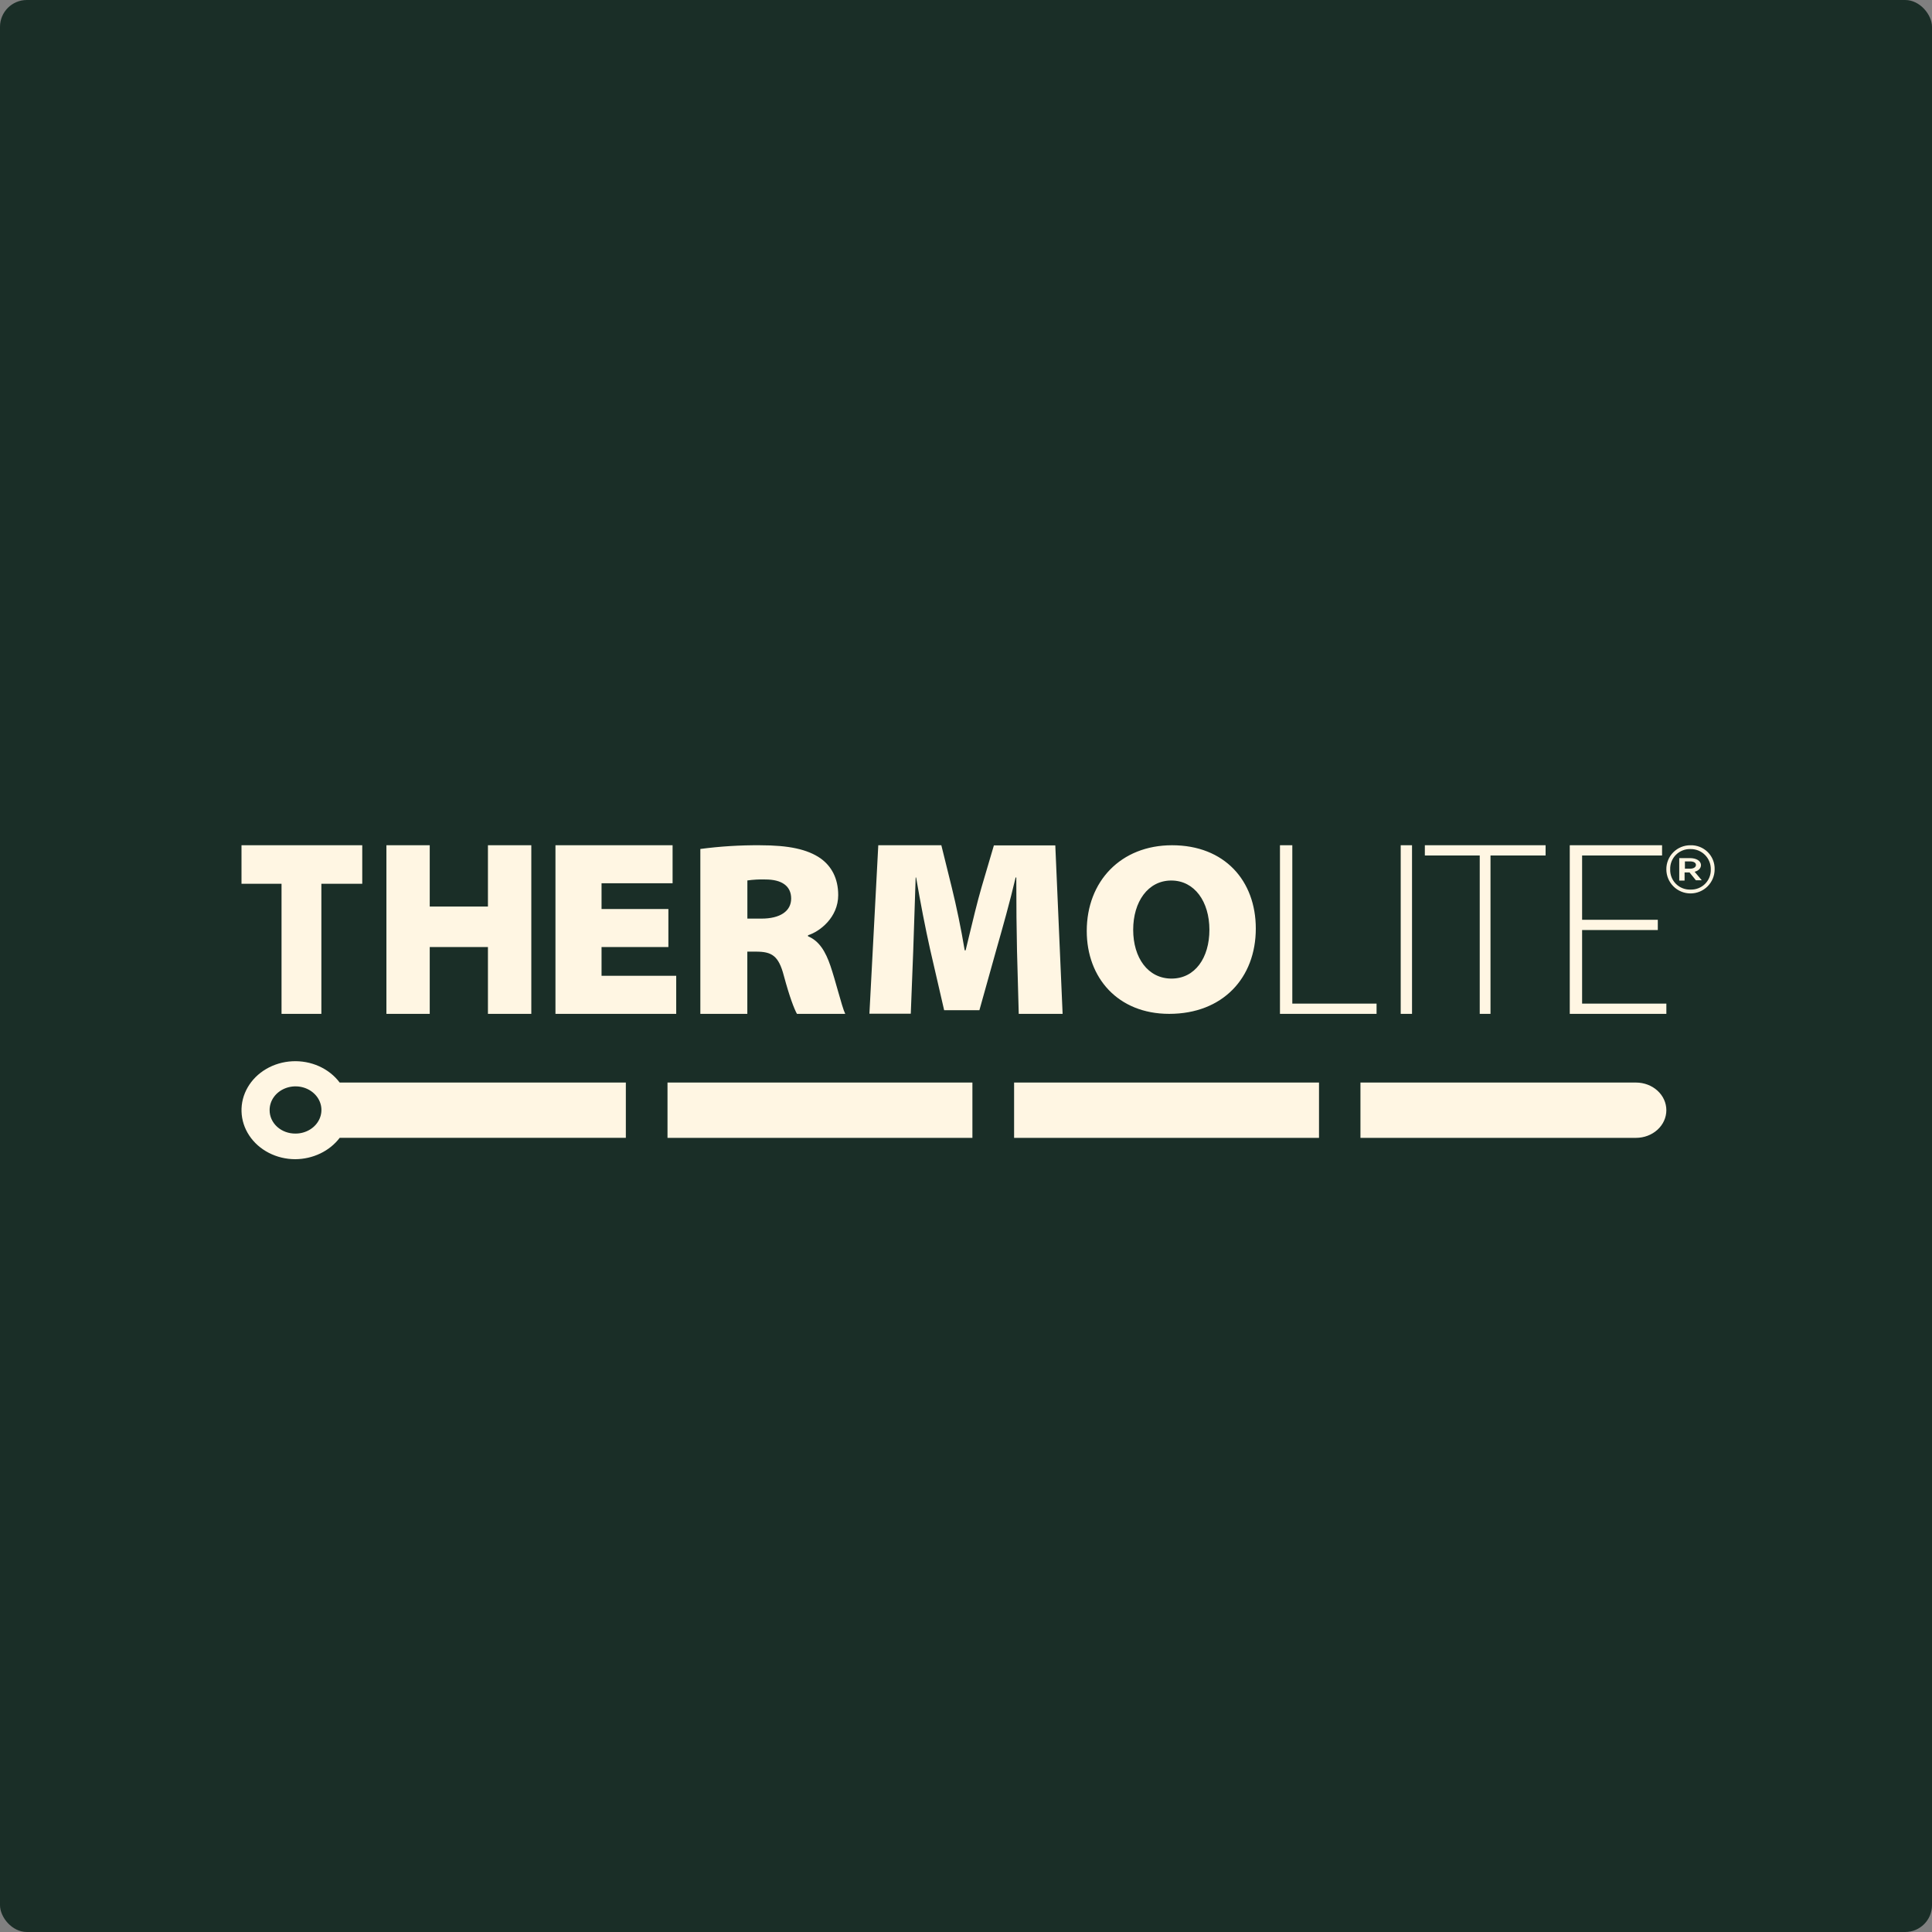 <svg xmlns="http://www.w3.org/2000/svg" fill="none" viewBox="0 0 144 144" height="144" width="144">
<rect x="0" y="0" width="144" height="144" fill="#808080" stroke="none"/>
<rect fill="#1A2E27" rx="2" height="144" width="144"></rect>
<path fill="#FFF6E3" d="M20.984 65.87H18V63H27V65.87H23.953V75.567H20.984V65.87ZM32.03 63V67.567H36.368V63H39.601V75.567H36.368V70.587H32.03V75.567H28.801V63H32.03ZM44.836 70.587H49.818V67.754H44.836V65.834H50.131V63H41.401V75.567H50.401V72.728H44.836V70.587ZM52.2 63.277C53.678 63.081 55.17 62.989 56.662 63.001C58.782 63.001 60.185 63.298 61.164 63.981C61.968 64.559 62.475 65.46 62.475 66.715C62.475 68.38 61.105 69.433 60.224 69.708V69.784C61.07 70.135 61.537 70.941 61.894 71.982C62.089 72.557 62.283 73.244 62.46 73.869C62.676 74.631 62.866 75.302 62.999 75.567H59.4C59.195 75.197 58.856 74.329 58.422 72.721C58.03 71.224 57.521 70.929 56.339 70.929H55.701V75.567H52.2V63.277ZM55.705 68.468H56.756C58.144 68.468 58.969 67.915 58.969 66.972C58.969 66.029 58.255 65.551 57.055 65.551C56.604 65.536 56.152 65.561 55.705 65.624V68.468ZM75.749 65.403C75.749 67.575 75.767 69.325 75.802 70.881L75.931 75.567H79.201L78.656 63.01H74.079L73.156 66.14C72.85 67.189 72.493 68.67 72.16 70.055L72.16 70.055L72.159 70.059L72.158 70.063L72.157 70.067L72.156 70.07L72.155 70.074L72.154 70.08L72.152 70.089C72.091 70.342 72.031 70.591 71.972 70.834H71.903C71.641 69.242 71.276 67.509 70.945 66.168L70.162 63H65.462L64.801 75.557H67.884L68.066 70.881C68.097 70.058 68.127 69.118 68.158 68.131C68.186 67.241 68.215 66.314 68.248 65.403H68.282C68.6 67.268 68.978 69.213 69.327 70.768L70.371 75.295H72.999L74.27 70.751C74.723 69.166 75.28 67.192 75.698 65.403H75.749ZM93.6 69.209C93.6 72.883 91.139 75.567 87.145 75.567C83.325 75.567 81 72.883 81 69.39C81 65.682 83.548 63 87.353 63C91.277 62.998 93.6 65.644 93.6 69.209ZM84.461 69.299C84.461 71.389 85.562 72.938 87.317 72.938C89.073 72.938 90.142 71.389 90.142 69.299C90.142 67.21 89.039 65.629 87.301 65.629C85.564 65.629 84.461 67.212 84.461 69.299ZM96.321 63H95.401V75.567H102.601V74.802H96.321V63ZM105.244 63V75.567H104.401V63H105.244ZM106.2 63.765H110.291V75.567H111.093V63.765H115.2V63H106.2V63.765ZM123.563 69.32H117.921V74.802H124.201V75.567H117.001V63H123.881V63.765H117.921V68.556H123.563V69.32ZM125.308 63.132C125.527 63.043 125.762 62.998 126 63.001C126.238 62.994 126.475 63.036 126.696 63.124C126.917 63.212 127.118 63.344 127.287 63.512C127.455 63.68 127.588 63.88 127.676 64.101C127.764 64.322 127.806 64.558 127.799 64.796C127.799 65.272 127.61 65.728 127.272 66.065C126.935 66.402 126.477 66.591 126 66.591C125.522 66.591 125.064 66.402 124.727 66.065C124.389 65.728 124.2 65.272 124.2 64.796C124.197 64.559 124.242 64.325 124.332 64.106C124.421 63.887 124.554 63.688 124.721 63.521C124.889 63.354 125.088 63.222 125.308 63.132ZM125.412 66.204C125.599 66.278 125.799 66.312 126 66.305C126.2 66.312 126.4 66.278 126.587 66.204C126.774 66.131 126.943 66.02 127.085 65.879C127.227 65.737 127.338 65.568 127.412 65.382C127.485 65.195 127.52 64.996 127.513 64.796C127.516 64.597 127.48 64.398 127.405 64.214C127.33 64.029 127.219 63.861 127.078 63.72C126.936 63.579 126.768 63.467 126.583 63.392C126.398 63.318 126.199 63.281 126 63.284C125.799 63.277 125.599 63.312 125.412 63.386C125.225 63.459 125.056 63.57 124.914 63.712C124.772 63.854 124.661 64.023 124.587 64.21C124.514 64.396 124.479 64.596 124.486 64.796C124.479 64.996 124.514 65.195 124.587 65.382C124.661 65.568 124.772 65.737 124.914 65.879C125.056 66.02 125.225 66.131 125.412 66.204ZM126.306 64.976C126.444 64.943 126.564 64.878 126.65 64.79C126.735 64.702 126.781 64.595 126.78 64.486C126.78 64.146 126.406 63.958 125.957 63.958H125.161V65.633H125.559V65.028H125.929L126.403 65.612H126.841L126.306 64.976ZM125.957 64.746H125.583V64.203H125.957C126.23 64.203 126.406 64.298 126.406 64.465C126.406 64.633 126.233 64.748 125.957 64.748V64.746ZM25.318 80.687C24.928 80.167 24.398 79.748 23.778 79.47C23.158 79.192 22.47 79.065 21.78 79.101C21.091 79.137 20.423 79.334 19.842 79.674C19.261 80.014 18.786 80.486 18.464 81.042C18.141 81.599 17.982 82.222 18.002 82.851C18.021 83.48 18.219 84.094 18.576 84.633C18.932 85.172 19.436 85.618 20.037 85.927C20.639 86.237 21.317 86.4 22.008 86.4C22.66 86.396 23.3 86.249 23.876 85.972C24.452 85.695 24.947 85.296 25.318 84.808H46.647V80.687H25.318ZM22.027 84.49C21.774 84.493 21.522 84.45 21.288 84.364C21.053 84.278 20.84 84.15 20.66 83.988C20.48 83.826 20.338 83.632 20.241 83.419C20.144 83.206 20.095 82.978 20.096 82.747C20.092 82.399 20.203 82.057 20.412 81.766C20.622 81.474 20.922 81.246 21.275 81.11C21.627 80.975 22.016 80.937 22.392 81.003C22.767 81.069 23.113 81.235 23.385 81.481C23.657 81.726 23.843 82.04 23.919 82.381C23.995 82.723 23.957 83.077 23.812 83.4C23.666 83.722 23.419 83.998 23.101 84.192C22.783 84.386 22.409 84.49 22.027 84.49ZM72.478 80.687H49.752V84.809H72.478V80.687ZM101.4 80.687V84.809H121.938C122.538 84.809 123.113 84.592 123.538 84.205C123.962 83.819 124.2 83.294 124.2 82.748C124.2 82.201 123.962 81.677 123.538 81.291C123.113 80.904 122.538 80.687 121.938 80.687H101.4ZM75.585 80.687H98.311V84.809H75.585V80.687Z" clip-rule="evenodd" fill-rule="evenodd"></path>
</svg>

